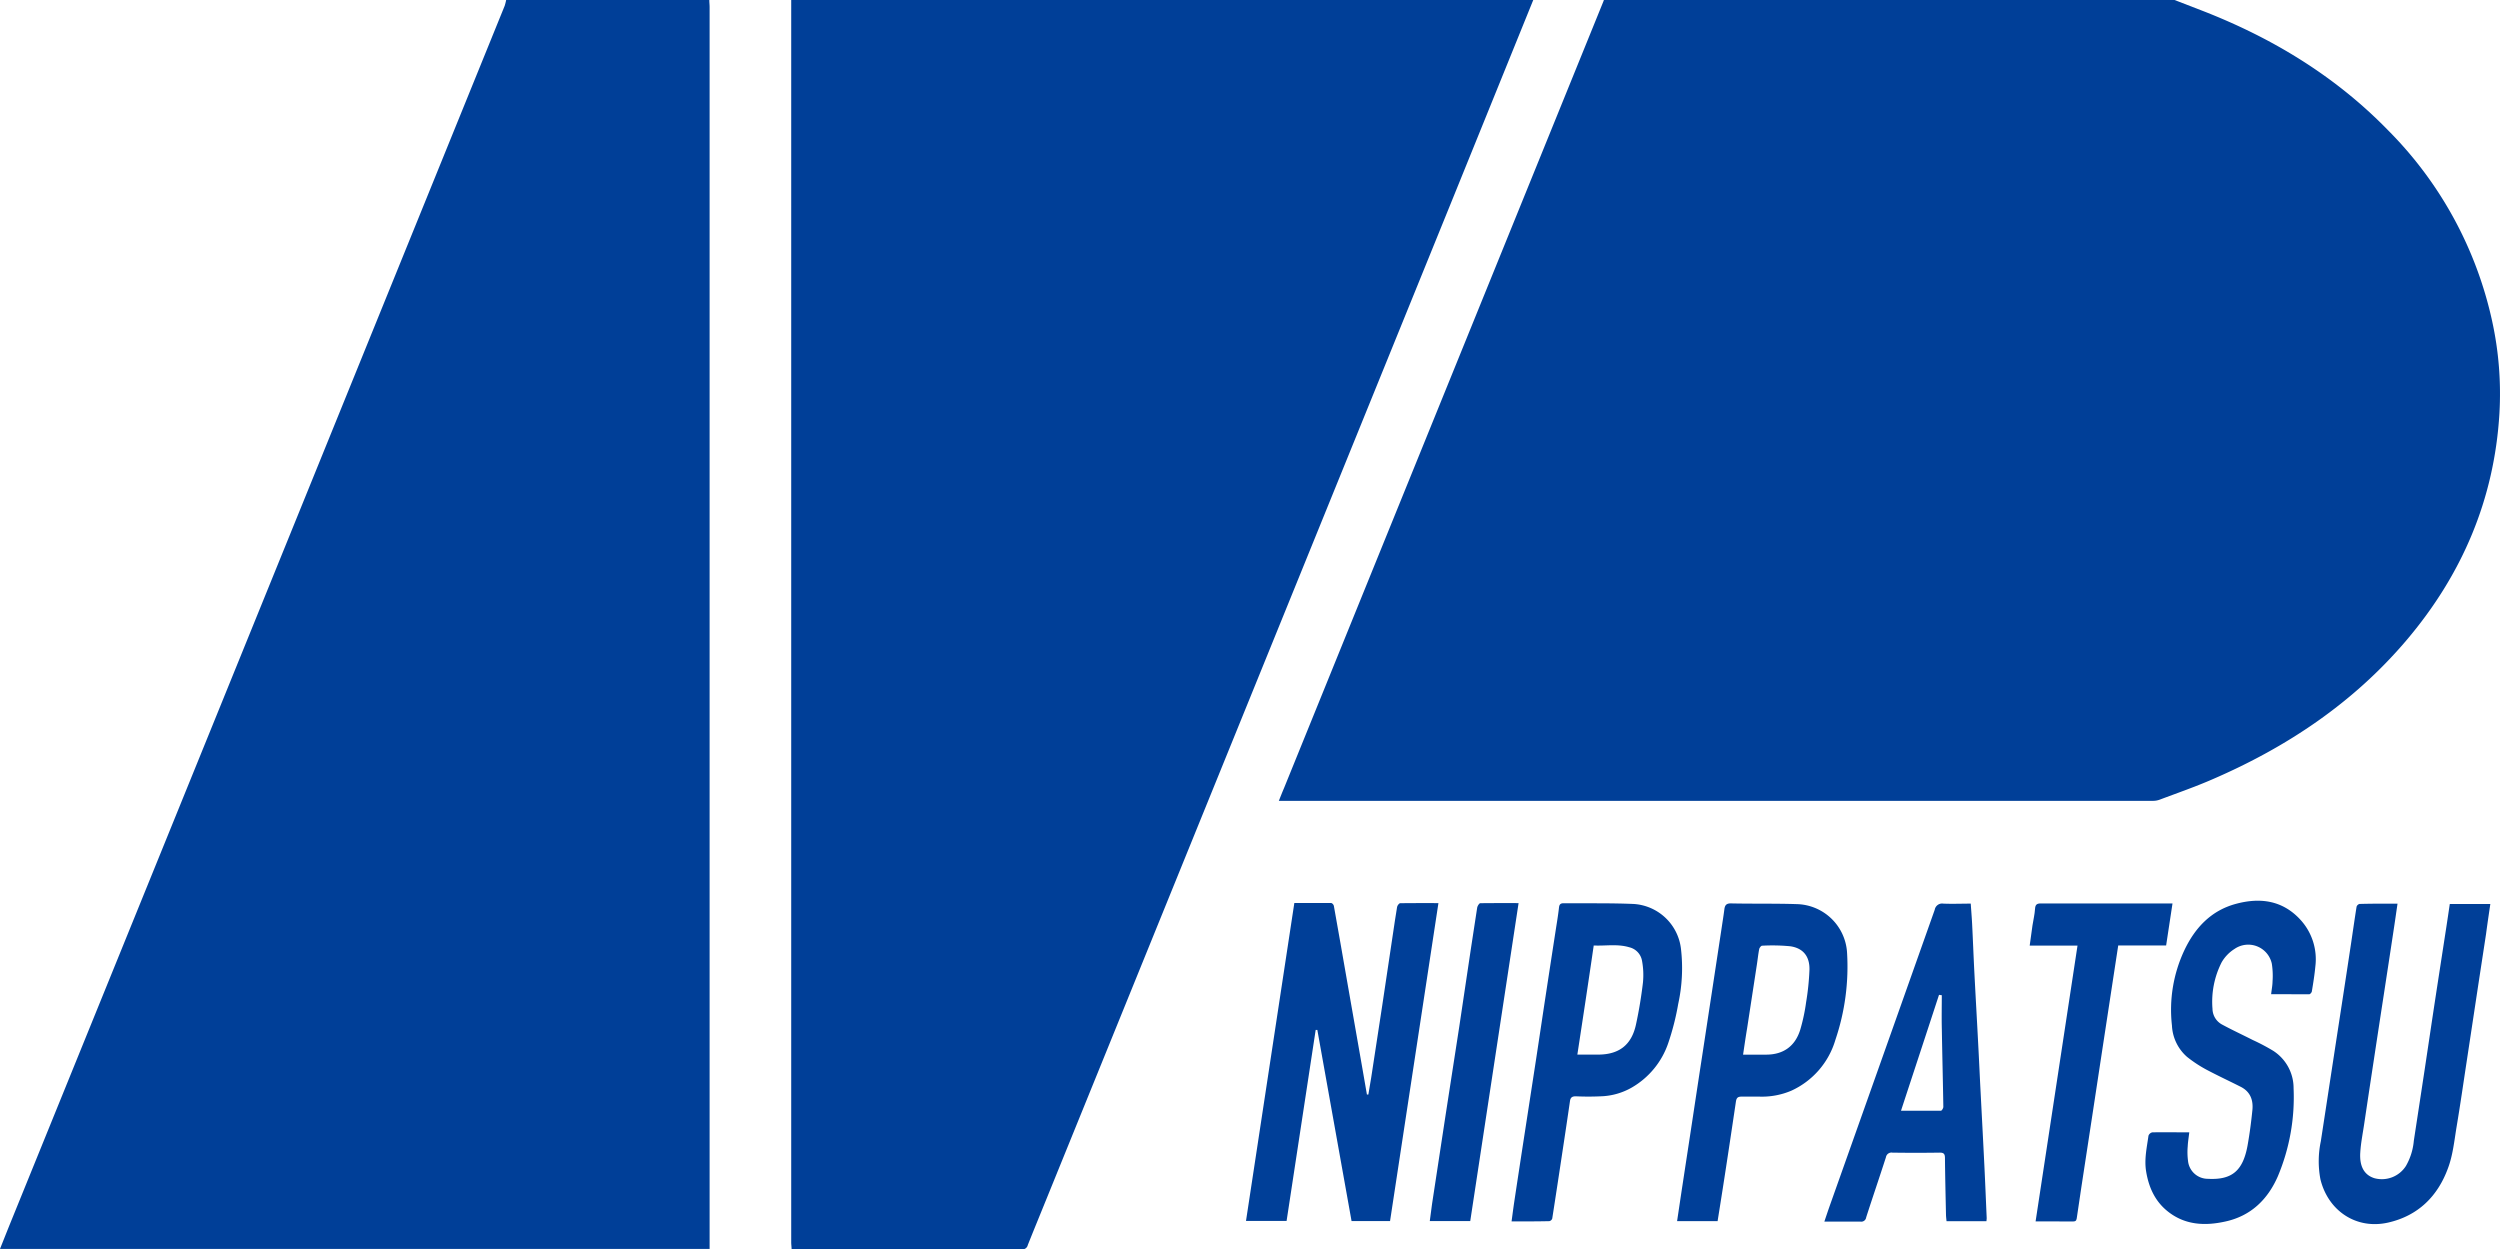 <?xml version="1.0" encoding="UTF-8"?> <svg xmlns="http://www.w3.org/2000/svg" viewBox="0 0 584.51 292.07"><defs><style>.cls-1{fill:#003f98;}</style></defs><g id="レイヤー_2" data-name="レイヤー 2"><g id="レイヤー_1-2" data-name="レイヤー 1"><path class="cls-1" d="M508.42,0l6.31,2.44C531.19,8.82,546,17.77,558.39,30.51a90.5,90.5,0,0,1,24.28,44.55,79.43,79.43,0,0,1,1.71,21.52c-1.19,20.21-8.77,37.86-21.82,53.21-12.39,14.56-27.85,24.88-45.27,32.41-4,1.75-8.22,3.21-12.36,4.77a4.47,4.47,0,0,1-1.63.27H299c.43-1.08.82-2.07,1.22-3Q337.53,92.32,374.84.43L375,0Z"></path><path class="cls-1" d="M358.48,0,338.92,48.25l-94,231.45c-1.54,3.8-3.1,7.59-4.62,11.4a1.27,1.27,0,0,1-1.37,1q-26.5,0-53,0c-.24,0-.47,0-.85,0,0-.55-.09-1.09-.09-1.62q0-32.07,0-64.15V1.92c0-.64,0-1.28,0-1.92Z"></path><path class="cls-1" d="M165.84,0c0,.56.07,1.11.07,1.67V292H0c.8-2,1.56-3.92,2.33-5.83q46.52-114.51,93-229Q106.67,29.24,118,1.35A12.22,12.22,0,0,0,118.34,0Z"></path><path class="cls-1" d="M336.31,211.15c-3.79,24.9-7.54,49.59-11.31,74.34h-9q-4-22.26-8-44.68l-.39,0q-3.39,22.32-6.8,44.65h-9.49c3.77-24.81,7.53-49.53,11.3-74.33,3,0,5.79,0,8.63,0,.21,0,.57.4.61.66,1.07,5.94,2.1,11.9,3.14,17.85q1.75,10,3.52,20.09.54,3.09,1.07,6.17h.34c.23-1.34.46-2.69.67-4q1.31-8.43,2.58-16.86,1.24-8.26,2.47-16.52c.33-2.17.63-4.33,1-6.49.06-.33.47-.86.73-.86C330.3,211.13,333.21,211.15,336.31,211.15Z"></path><path class="cls-1" d="M560.55,211.28c-.33,2.25-.62,4.32-.94,6.39q-1.14,7.54-2.3,15.09t-2.29,15q-1.14,7.48-2.26,15c-.33,2.24-.79,4.48-.92,6.73-.21,3.31,1,5.3,3.39,6a6.68,6.68,0,0,0,7.29-2.89,14.25,14.25,0,0,0,1.84-5.88q1.29-8.43,2.57-16.86c.83-5.5,1.64-11,2.48-16.51s1.71-11.08,2.56-16.63c.27-1.76.53-3.53.8-5.36h9.48c-.35,2.36-.69,4.66-1,7-.76,5-1.54,10.06-2.3,15.09s-1.5,9.91-2.25,14.86-1.49,10.07-2.33,15.09c-.54,3.25-.86,6.61-2,9.67-2.4,6.61-7,11.19-14.05,12.78-7.41,1.66-14-2.74-15.8-10.15a22.68,22.68,0,0,1,.1-8.88q1.17-7.61,2.33-15.22,1.26-8.25,2.53-16.5,1.14-7.42,2.26-14.86c.41-2.75.8-5.51,1.24-8.26a1,1,0,0,1,.67-.63C554.55,211.26,557.45,211.28,560.55,211.28Z"></path><path class="cls-1" d="M531,232.45c.13-1.15.32-2.06.33-3a18.41,18.41,0,0,0-.17-4.14,5.64,5.64,0,0,0-8.74-3.43,9,9,0,0,0-3,3.13,20.32,20.32,0,0,0-2.13,10.86,4.24,4.24,0,0,0,2.29,3.7c2.35,1.27,4.77,2.39,7.15,3.6a47.74,47.74,0,0,1,4.75,2.51,10.36,10.36,0,0,1,4.77,8.78A47.66,47.66,0,0,1,532.58,275c-2.39,5.5-6.39,9.35-12.4,10.62-4.57,1-9.07.82-13-2.12-3.22-2.4-4.78-5.76-5.41-9.64-.46-2.82.17-5.56.55-8.31a1.22,1.22,0,0,1,.89-.8c2.83-.06,5.66,0,8.65,0-.13,1.15-.31,2.19-.36,3.24a15.72,15.72,0,0,0,.07,3.43,4.65,4.65,0,0,0,4.63,4.19c5.6.31,8.21-1.83,9.29-7.8.49-2.74.85-5.51,1.13-8.27.23-2.31-.47-4.28-2.69-5.42-2.66-1.35-5.38-2.61-8-4a30.37,30.37,0,0,1-4.57-3,10.37,10.37,0,0,1-3.55-7.35,32.7,32.7,0,0,1,2.89-17.57c2.49-5.27,6.25-9.3,12.05-10.87,5.53-1.5,10.73-.89,14.9,3.5a13.65,13.65,0,0,1,3.69,11.1c-.18,1.94-.49,3.87-.81,5.79,0,.29-.41.75-.64.75C537,232.46,534.05,232.45,531,232.45Z"></path><path class="cls-1" d="M464.44,285.52h-9.33c-.05-.54-.12-1-.13-1.56-.09-4.39-.2-8.79-.24-13.18,0-1-.28-1.31-1.29-1.29q-5.52.08-11,0a1.31,1.31,0,0,0-1.51,1.08c-1.51,4.69-3.11,9.36-4.62,14.05a1.16,1.16,0,0,1-1.34,1c-2.75,0-5.51,0-8.44,0,.42-1.24.8-2.39,1.2-3.53q12.32-34.69,24.61-69.39a1.75,1.75,0,0,1,2-1.43c2.11.09,4.23,0,6.42,0,.11,1.64.24,3.18.32,4.72.19,3.75.33,7.5.52,11.24.29,5.66.62,11.32.91,17,.19,3.47.34,6.94.52,10.41.31,6,.63,12,.92,17.94.2,4.07.36,8.14.54,12.2C464.5,285,464.46,285.2,464.44,285.52ZM454,232.69l-.65-.09c-2.94,9-5.89,17.94-8.89,27.1,3.28,0,6.31,0,9.33,0,.2,0,.57-.59.57-.91-.09-6-.25-12.05-.35-18.08C453.94,238,454,235.35,454,232.69Z"></path><path class="cls-1" d="M353.41,285.57c.22-1.63.41-3.11.63-4.59q1.27-8.43,2.57-16.86,1.27-8.26,2.54-16.51c.76-5,1.5-10,2.26-15s1.53-10,2.3-15c.28-1.81.59-3.61.79-5.43.09-.77.38-1,1.12-1,5.44.05,10.88-.06,16.3.17A11.88,11.88,0,0,1,393,221.69a39.18,39.18,0,0,1-.62,13A60.43,60.43,0,0,1,390,244a19.07,19.07,0,0,1-8.43,10.24,15.47,15.47,0,0,1-7.28,2.08c-1.95.09-3.91.09-5.87,0-.85,0-1.23.28-1.35,1.1q-.84,5.79-1.72,11.56-1.2,8-2.43,15.92a.94.94,0,0,1-.66.61C359.39,285.58,356.49,285.57,353.41,285.57Zm15.38-39h4.83c4.9,0,7.83-2.23,8.87-7,.71-3.25,1.25-6.55,1.64-9.86a18,18,0,0,0-.22-5.08,3.94,3.94,0,0,0-3-3.16c-2.73-.82-5.51-.28-8.29-.41C371.38,229.61,370.1,238,368.79,246.58Z"></path><path class="cls-1" d="M401.58,285.51h-9.47c.44-2.93.86-5.79,1.3-8.66.76-5,1.54-10.06,2.3-15.09s1.5-9.91,2.26-14.86,1.53-10.06,2.3-15.09L402.52,217c.22-1.46.45-2.91.64-4.37.12-.94.42-1.43,1.55-1.41,5.16.11,10.31,0,15.47.17a12.07,12.07,0,0,1,11.66,11.19,53.37,53.37,0,0,1-2.73,20.58A18.91,18.91,0,0,1,418.84,255a17.53,17.53,0,0,1-7.58,1.39c-1.32,0-2.64,0-3.95,0-.89,0-1.3.15-1.45,1.2-1,6.73-2,13.44-3.05,20.16C402.41,280.31,402,282.89,401.58,285.51Zm6-38.93c1.92,0,3.63,0,5.34,0,4.07,0,6.82-2,8-5.88a43.35,43.35,0,0,0,1.36-6.4,60.47,60.47,0,0,0,.78-7.58c.07-3.13-1.5-5.06-4.51-5.48a43.61,43.61,0,0,0-6.57-.13c-.23,0-.6.48-.67.78-.23,1.17-.35,2.36-.53,3.54l-2.31,15.07C408.14,242.45,407.86,244.41,407.54,246.58Z"></path><path class="cls-1" d="M475.93,285.57c3.27-21.57,6.52-42.95,9.8-64.48H474.55c.23-1.67.43-3.19.65-4.71.2-1.3.52-2.59.6-3.89.06-1,.43-1.27,1.39-1.26,4.91,0,9.83,0,14.75,0h16c-.51,3.35-1,6.54-1.49,9.82H495.25c-.43,2.83-.85,5.57-1.27,8.31l-2.52,16.51-2.28,15q-1.26,8.31-2.54,16.63-.54,3.52-1.05,7.08c-.08.54-.09,1-.85,1C481.87,285.56,479,285.57,475.93,285.57Z"></path><path class="cls-1" d="M355.05,211.15c-3.78,24.91-7.54,49.59-11.3,74.34h-9.46c.18-1.34.33-2.66.53-4q1.55-10.14,3.09-20.28c1.09-7.07,2.2-14.14,3.28-21.21.92-6.05,1.81-12.11,2.71-18.16.48-3.23,1-6.45,1.48-9.67.07-.38.47-1,.72-1C349.05,211.12,352,211.15,355.05,211.15Z"></path></g></g></svg> 